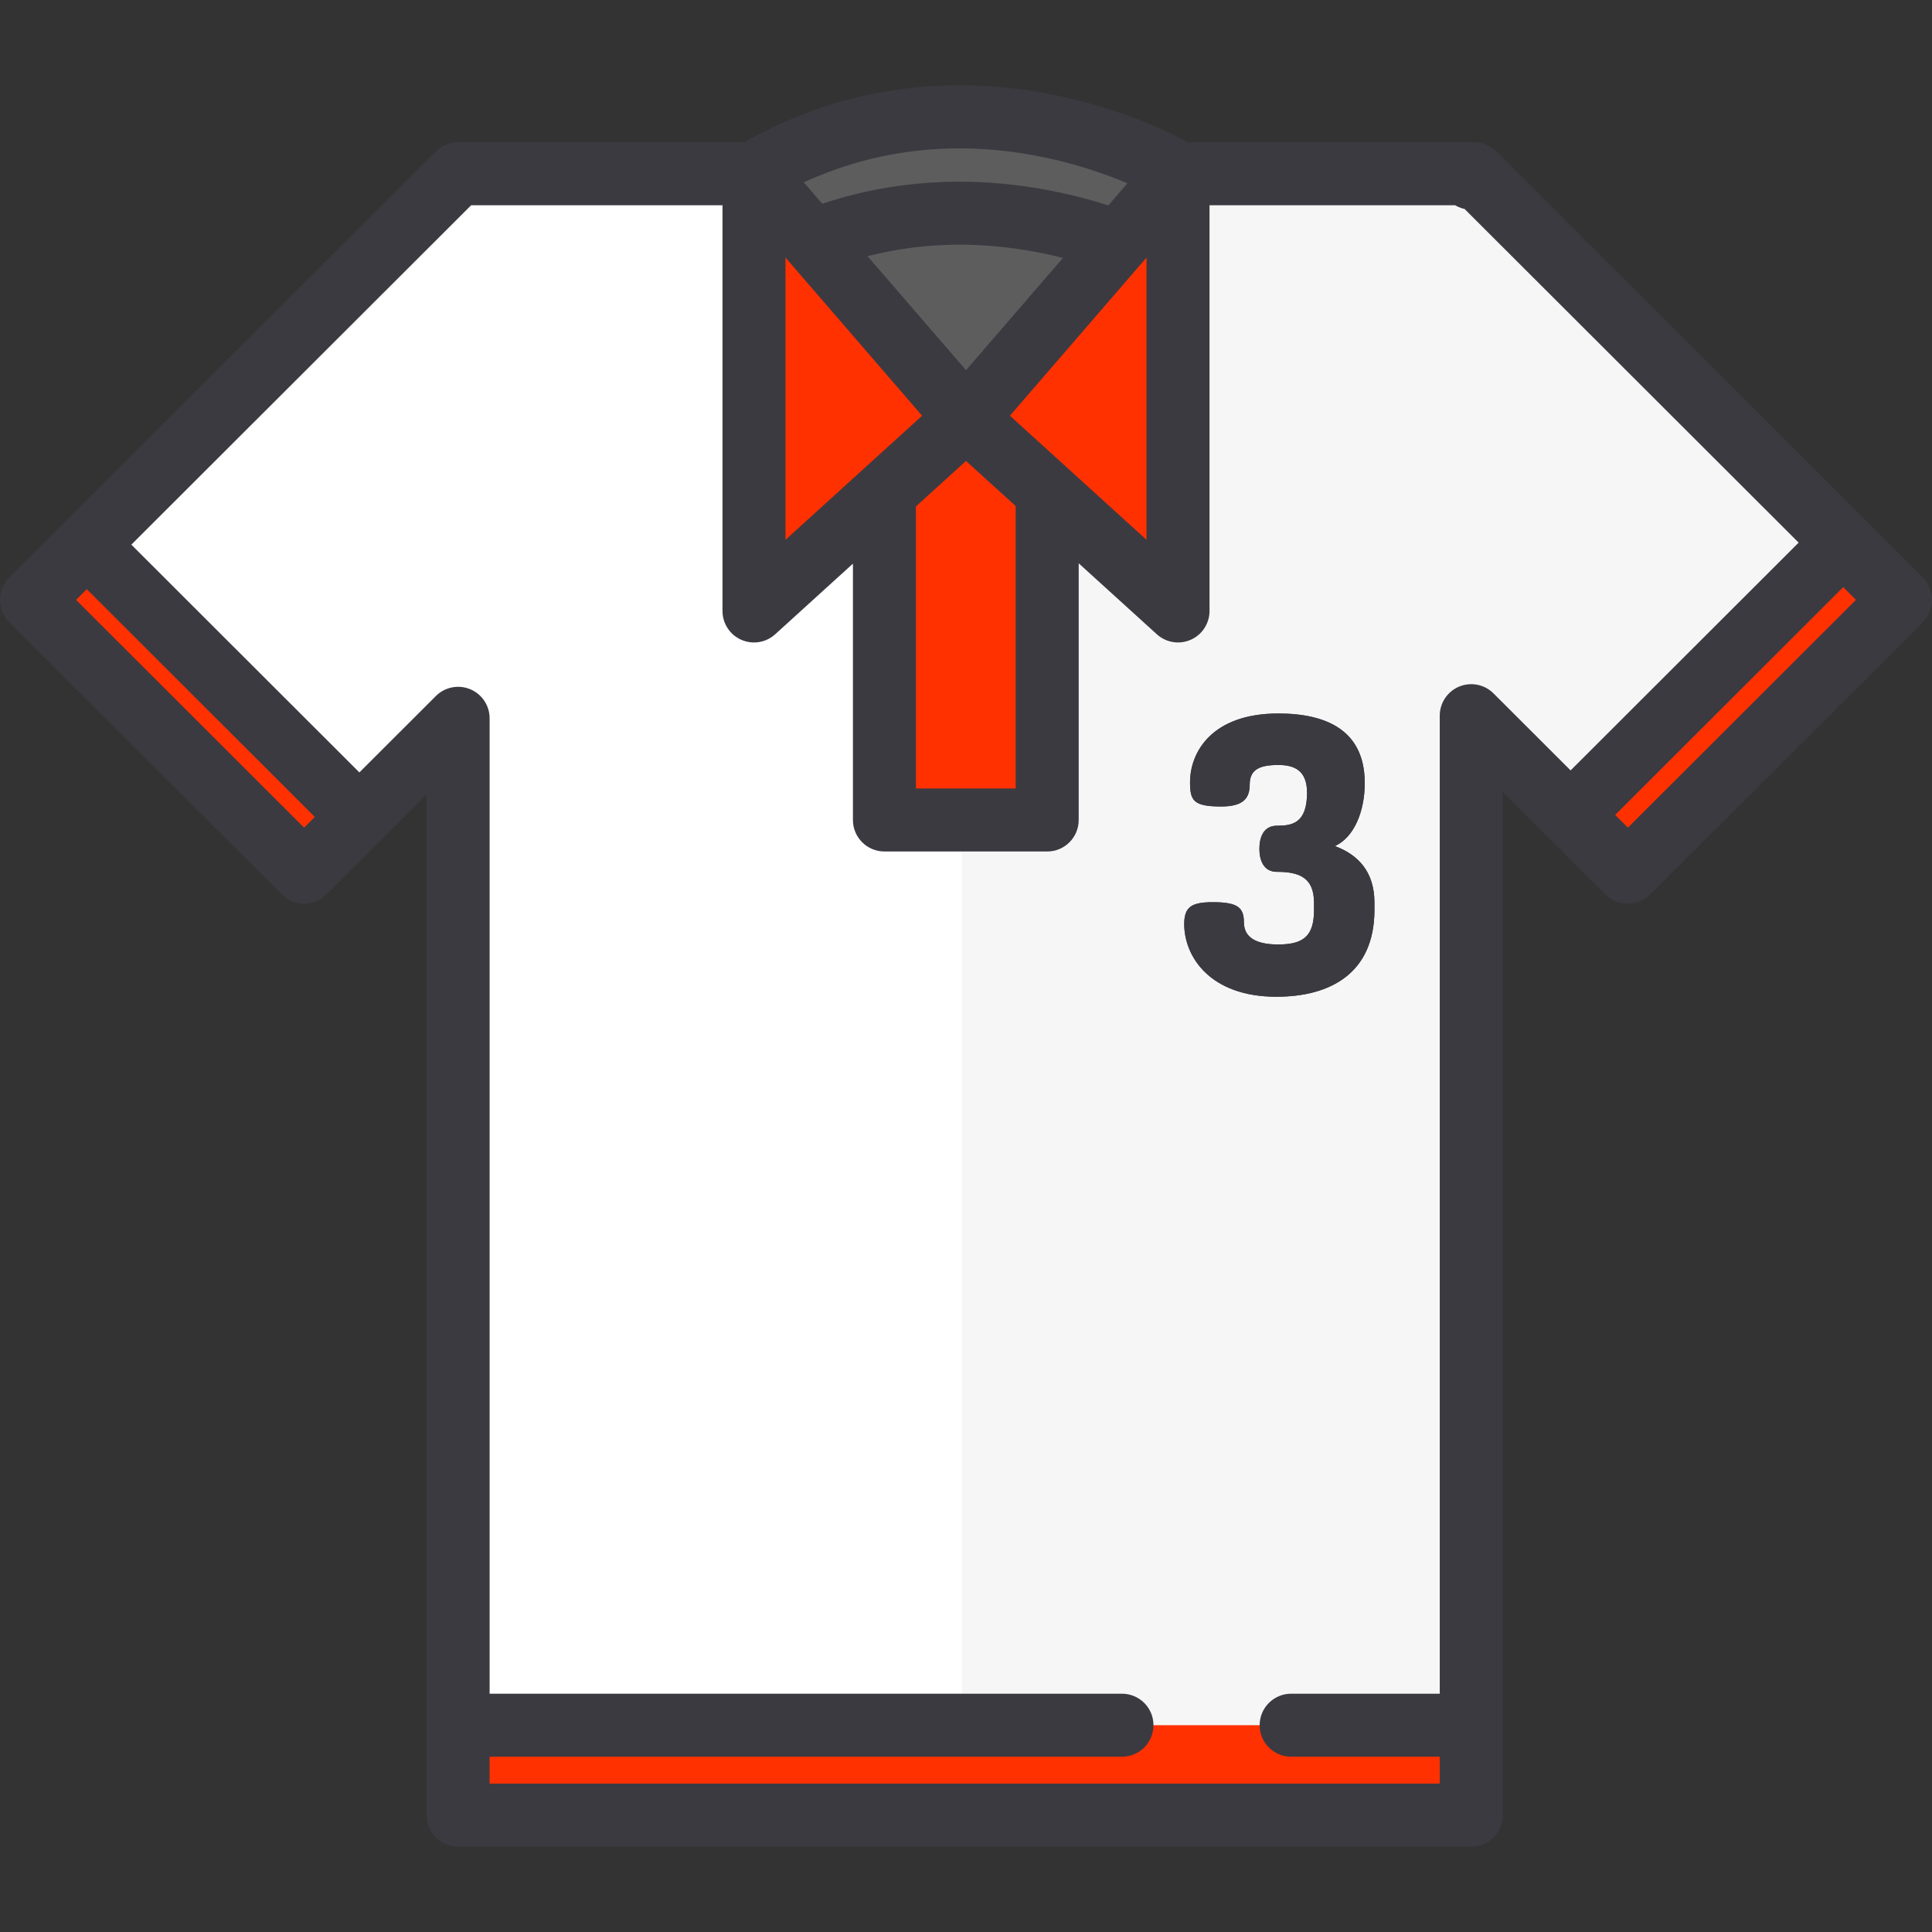 <?xml version="1.0" encoding="iso-8859-1"?>
<!-- Uploaded to: SVG Repo, www.svgrepo.com, Generator: SVG Repo Mixer Tools -->
<svg height="800px" width="800px" version="1.1" id="Layer_1" xmlns="http://www.w3.org/2000/svg" xmlns:xlink="http://www.w3.org/1999/xlink" 
	 viewBox="0 0 511.997 511.997" xml:space="preserve">
<rect x="0" y="0" width="511.997" height="511.997" fill="#333333" stroke="none"/>
<polygon style="fill:#FFFFFF;" points="503.652,158.97 390.591,46.046 389.892,47.215 389.892,46.046 121.409,46.046 8.348,158.97 
	80.592,231.127 121.409,190.36 121.409,481.023 389.892,481.023 389.892,189.661 431.408,231.127 "/>
<polygon style="fill:#F6F6F6;" points="390.591,46.046 389.892,47.215 389.892,46.046 254.911,46.046 254.911,481.023 
	389.892,481.023 389.892,189.661 431.408,231.127 503.652,158.97 "/>
<path style="fill:#423F40;" d="M348.222,241.126v-1.934c0-6.824-4.21-8.147-9.855-8.147c-3.492,0-4.62-3.055-4.62-6.111
	c0-3.056,1.13-6.112,4.62-6.112c3.901,0,8.007-0.509,8.007-8.759c0-5.908-3.388-7.334-7.598-7.334c-5.031,0-7.597,1.223-7.597,5.195
	c0,3.463-1.54,5.806-7.494,5.806c-7.393,0-8.317-1.527-8.317-6.417c0-7.945,5.749-18.232,23.407-18.232
	c13.039,0,22.894,4.685,22.894,18.435c0,7.436-2.771,14.361-7.905,16.705c6.056,2.241,10.471,6.722,10.471,14.972v1.934
	c0,16.705-11.601,23.019-25.975,23.019c-17.658,0-24.435-10.694-24.435-19.25c0-4.582,1.951-5.806,7.598-5.806
	c6.57,0,8.213,1.426,8.213,5.297c0,4.787,4.518,5.908,9.137,5.908C345.759,250.294,348.222,247.746,348.222,241.126z"/>
<g>
	<polyline style="fill:#FF3100;" points="342.165,457.194 389.892,457.194 389.892,481.023 121.409,481.023 121.409,457.194 
		297.331,457.194 	"/>
	<path style="fill:#FF3100;" d="M199.815,45.817v116.096L256,110.879l56.186,51.034V45.817
		C312.186,45.817,256.815,12.422,199.815,45.817z"/>
	<polygon style="fill:#FF3100;" points="256,110.879 234.381,130.514 234.381,217.303 277.516,217.303 277.516,130.422 	"/>
</g>
<g>
	<path style="fill:#5D5D5D;" d="M312.186,45.817c0,0-55.372-33.395-112.371,0L256,110.879L312.186,45.817z"/>
	<path style="fill:#5D5D5D;" d="M296.359,64.143l15.827-18.327c0,0-55.372-33.395-112.371,0l15.52,17.972
		C248.098,50.952,278.644,57.664,296.359,64.143z"/>
</g>
<g>
	<polygon style="fill:#FF3100;" points="22.994,144.34 8.348,158.97 80.592,231.127 95.24,216.497 	"/>
	<polygon style="fill:#FF3100;" points="416.224,215.961 431.408,231.127 503.652,158.97 488.468,143.805 	"/>
</g>
<g>
	<path style="fill:#3C3A41;" d="M353.768,224.22c5.132-2.343,7.905-9.268,7.905-16.705c0-13.751-9.855-18.435-22.894-18.435
		c-17.658,0-23.407,10.287-23.407,18.232c0,4.89,0.924,6.417,8.317,6.417c5.955,0,7.494-2.342,7.494-5.806
		c0-3.971,2.567-5.195,7.597-5.195c4.21,0,7.598,1.426,7.598,7.334c0,8.25-4.106,8.759-8.007,8.759c-3.492,0-4.62,3.055-4.62,6.112
		c0,3.055,1.13,6.111,4.62,6.111c5.645,0,9.855,1.323,9.855,8.147v1.934c0,6.62-2.464,9.167-9.445,9.167
		c-4.619,0-9.137-1.121-9.137-5.908c0-3.871-1.643-5.297-8.213-5.297c-5.646,0-7.598,1.223-7.598,5.806
		c0,8.556,6.776,19.25,24.435,19.25c14.374,0,25.975-6.314,25.975-23.019v-1.932C364.239,230.942,359.824,226.459,353.768,224.22z"
		/>
	<path style="fill:#3C3A41;" d="M511.837,157.332c-0.01-0.047-0.024-0.092-0.034-0.139c-0.338-1.552-1.11-2.99-2.252-4.129
		L396.492,40.139c-1.657-1.656-3.929-2.546-6.248-2.434c-0.116-0.006-0.234-0.008-0.351-0.008h-75.107
		c-6.409-3.494-29.953-15.072-60.504-15.072c-6.511,0-12.916,0.525-19.197,1.572c-13.222,2.202-25.894,6.726-37.868,13.5h-75.809
		c-2.212,0-4.334,0.878-5.899,2.441l-98.411,98.293c-0.001,0-0.001,0.001-0.002,0.002l-14.648,14.63
		C0.88,154.629,0,156.754,0,158.97s0.88,4.34,2.449,5.907l72.243,72.157c0.204,0.204,0.415,0.394,0.633,0.572
		c1.529,1.245,3.397,1.869,5.265,1.869c1.868,0,3.735-0.623,5.265-1.869c0.218-0.178,0.43-0.368,0.633-0.572l14.648-14.631l0,0
		l11.922-11.907v246.699v23.828c0,4.611,3.736,8.348,8.348,8.348H389.89c4.611,0,8.348-3.736,8.348-8.348v-23.828V209.797
		l12.082,12.068c0.001,0.001,0.002,0.002,0.003,0.003l15.185,15.166c0.204,0.204,0.415,0.394,0.633,0.572
		c1.529,1.245,3.397,1.869,5.265,1.869s3.735-0.623,5.265-1.869c0.218-0.178,0.43-0.368,0.633-0.572l72.243-72.158
		c1.568-1.566,2.449-3.691,2.449-5.907C512,158.416,511.944,157.867,511.837,157.332z M283.139,124.252
		c-0.003-0.003-0.007-0.007-0.01-0.01l-15.489-14.069l36.198-41.917v74.797L283.139,124.252z M256,98.107l-26.099-30.222
		c7.901-2.006,16.061-3.042,24.39-3.042c10.267,0,19.641,1.549,27.402,3.511L256,98.107z M208.162,68.257l36.197,41.916
		l-15.592,14.162c-0.003,0.002-0.006,0.006-0.009,0.009l-20.597,18.709V68.257z M242.729,134.209L256,122.155l13.168,11.961v74.839
		h-26.439V134.209z M257.453,39.376c0.198,0.006,0.397,0.011,0.595,0.019c1.006,0.037,2.003,0.087,2.99,0.15
		c0.187,0.012,0.372,0.027,0.558,0.039c0.984,0.069,1.96,0.147,2.924,0.242c0.041,0.004,0.083,0.007,0.125,0.011
		c0.993,0.098,1.97,0.211,2.94,0.333c0.189,0.023,0.378,0.047,0.565,0.071c0.938,0.122,1.865,0.255,2.779,0.398
		c0.158,0.024,0.315,0.051,0.473,0.077c0.892,0.144,1.774,0.294,2.642,0.454c0.067,0.012,0.135,0.023,0.2,0.036
		c0.907,0.169,1.798,0.349,2.678,0.534c0.169,0.036,0.338,0.071,0.508,0.108c0.858,0.185,1.705,0.376,2.537,0.574
		c0.127,0.03,0.25,0.061,0.376,0.091c0.797,0.193,1.583,0.391,2.353,0.593c0.08,0.021,0.164,0.042,0.244,0.063
		c0.807,0.215,1.595,0.434,2.371,0.657c0.15,0.043,0.299,0.086,0.449,0.129c0.76,0.221,1.508,0.446,2.236,0.673
		c0.099,0.031,0.195,0.061,0.292,0.092c0.692,0.218,1.37,0.439,2.031,0.66c0.086,0.029,0.175,0.058,0.26,0.087
		c0.691,0.233,1.361,0.466,2.017,0.7c0.129,0.046,0.258,0.092,0.386,0.138c0.647,0.233,1.28,0.466,1.89,0.698
		c0.069,0.026,0.135,0.052,0.203,0.078c0.58,0.221,1.142,0.441,1.687,0.659c0.082,0.033,0.168,0.067,0.249,0.099
		c0.562,0.226,1.103,0.45,1.627,0.669c0.047,0.02,0.094,0.039,0.14,0.059l-5.057,5.856c-10.042-3.186-23.814-6.279-39.43-6.279
		c-12.517,0-24.732,1.962-36.392,5.839l-4.88-5.651c0.106-0.049,0.21-0.101,0.317-0.149c0.329-0.15,0.661-0.295,0.993-0.441
		c0.541-0.24,1.082-0.477,1.626-0.707c0.355-0.15,0.712-0.296,1.07-0.442c0.525-0.215,1.052-0.426,1.579-0.631
		c0.366-0.142,0.733-0.283,1.101-0.421c0.525-0.197,1.053-0.388,1.581-0.577c0.367-0.13,0.736-0.262,1.104-0.387
		c0.542-0.186,1.087-0.364,1.633-0.54c0.354-0.115,0.708-0.23,1.063-0.341c0.593-0.184,1.189-0.357,1.784-0.53
		c0.309-0.089,0.617-0.184,0.927-0.269c0.846-0.236,1.694-0.459,2.546-0.671c0.06-0.016,0.121-0.032,0.181-0.048
		c0.908-0.225,1.821-0.434,2.736-0.632c0.312-0.068,0.624-0.127,0.937-0.191c0.61-0.126,1.22-0.25,1.832-0.365
		c0.368-0.069,0.738-0.13,1.106-0.195c0.562-0.098,1.125-0.195,1.69-0.283c0.387-0.06,0.777-0.117,1.165-0.173
		c0.551-0.079,1.103-0.155,1.657-0.225c0.395-0.05,0.79-0.098,1.186-0.142c0.555-0.063,1.112-0.121,1.67-0.176
		c0.392-0.038,0.782-0.076,1.175-0.109c0.578-0.049,1.156-0.09,1.736-0.129c0.373-0.026,0.746-0.053,1.12-0.075
		c0.638-0.036,1.278-0.061,1.919-0.086c0.316-0.012,0.631-0.029,0.948-0.038c0.957-0.027,1.918-0.042,2.881-0.042
		C255.349,39.322,256.404,39.343,257.453,39.376z M20.161,158.97l2.834-2.83l60.432,60.358l-2.835,2.832L20.161,158.97z
		 M395.792,183.754c-2.389-2.386-5.977-3.096-9.096-1.805c-3.119,1.293-5.151,4.336-5.151,7.712v259.186h-39.379
		c-4.611,0-8.348,3.736-8.348,8.348c0,4.611,3.736,8.348,8.348,8.348h39.379v7.132H129.755v-7.132h167.575
		c4.611,0,8.348-3.736,8.348-8.348c0-4.611-3.736-8.348-8.348-8.348H129.755V190.36c0-3.375-2.032-6.419-5.151-7.712
		c-3.119-1.291-6.707-0.58-9.096,1.805l-20.27,20.245L34.807,144.34l90.054-89.947h66.606v107.519c0,3.304,1.948,6.296,4.97,7.633
		c3.021,1.338,6.546,0.766,8.991-1.455l20.606-18.717v67.929c0,4.611,3.736,8.348,8.348,8.348h43.135
		c4.611,0,8.348-3.736,8.348-8.348v-68.021l20.708,18.81c1.567,1.422,3.577,2.168,5.615,2.168c1.141,0,2.292-0.234,3.377-0.715
		c3.021-1.337,4.969-4.331,4.969-7.633V54.394h65.095c0.627,0.373,1.311,0.667,2.039,0.867c0.149,0.041,0.299,0.078,0.449,0.111
		l88.538,88.432l-60.432,60.358L395.792,183.754z M431.409,219.328l-3.371-3.368l60.43-60.358l3.371,3.367L431.409,219.328z"/>
</g>
</svg>